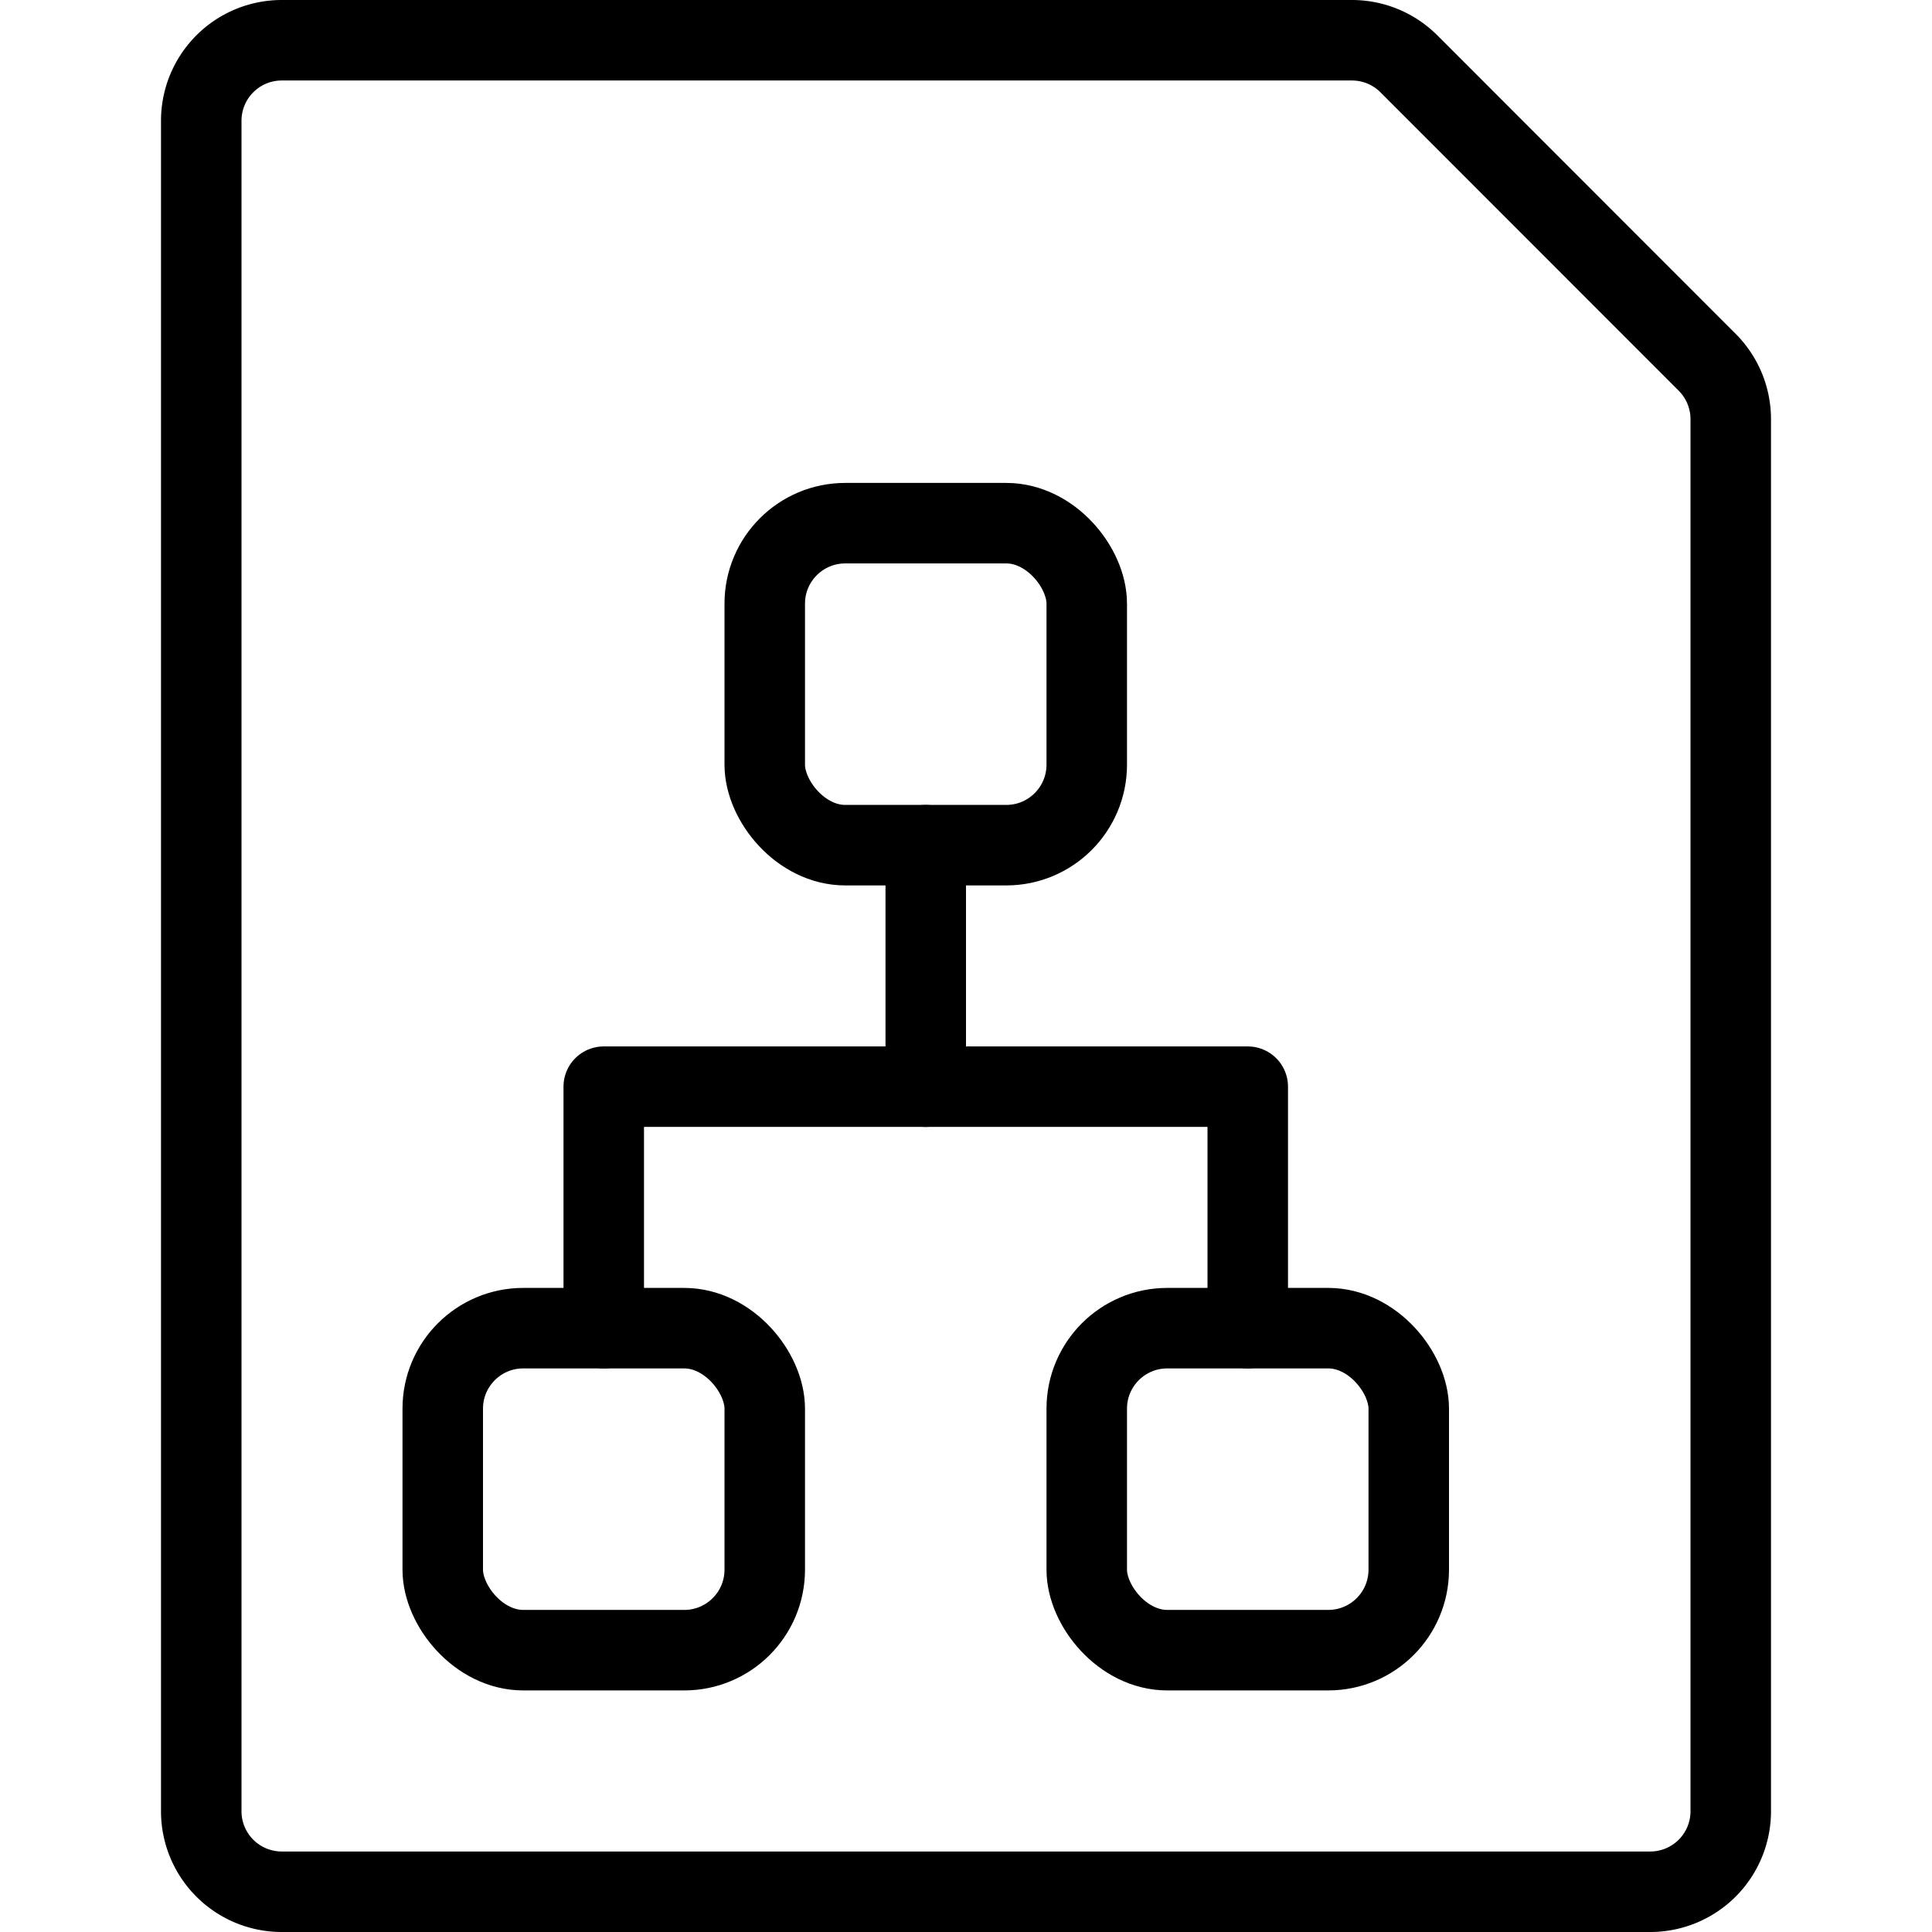 <svg xmlns="http://www.w3.org/2000/svg" viewBox="0 0 24 24"><g transform="matrix(1,0,0,1,0,0)"><defs><style>.a{fill:none;stroke:#000000;stroke-linecap:round;stroke-linejoin:round;}</style></defs><title>office-file-hierarchy</title><path class="a" d="M21.207,4.5a1,1,0,0,1,.293.707V22.5a1,1,0,0,1-1,1H3.5a1,1,0,0,1-1-1V1.5a1,1,0,0,1,1-1H16.793A1,1,0,0,1,17.5.791Z"></path><rect class="a" x="5.5" y="16.499" width="4" height="4" rx="1" ry="1"></rect><rect class="a" x="13.5" y="16.499" width="4" height="4" rx="1" ry="1"></rect><rect class="a" x="9.5" y="6.499" width="4" height="4" rx="1" ry="1"></rect><polyline class="a" points="15.5 16.499 15.5 13.499 7.5 13.499 7.5 16.499"></polyline><line class="a" x1="11.5" y1="10.499" x2="11.5" y2="13.499"></line></g></svg>